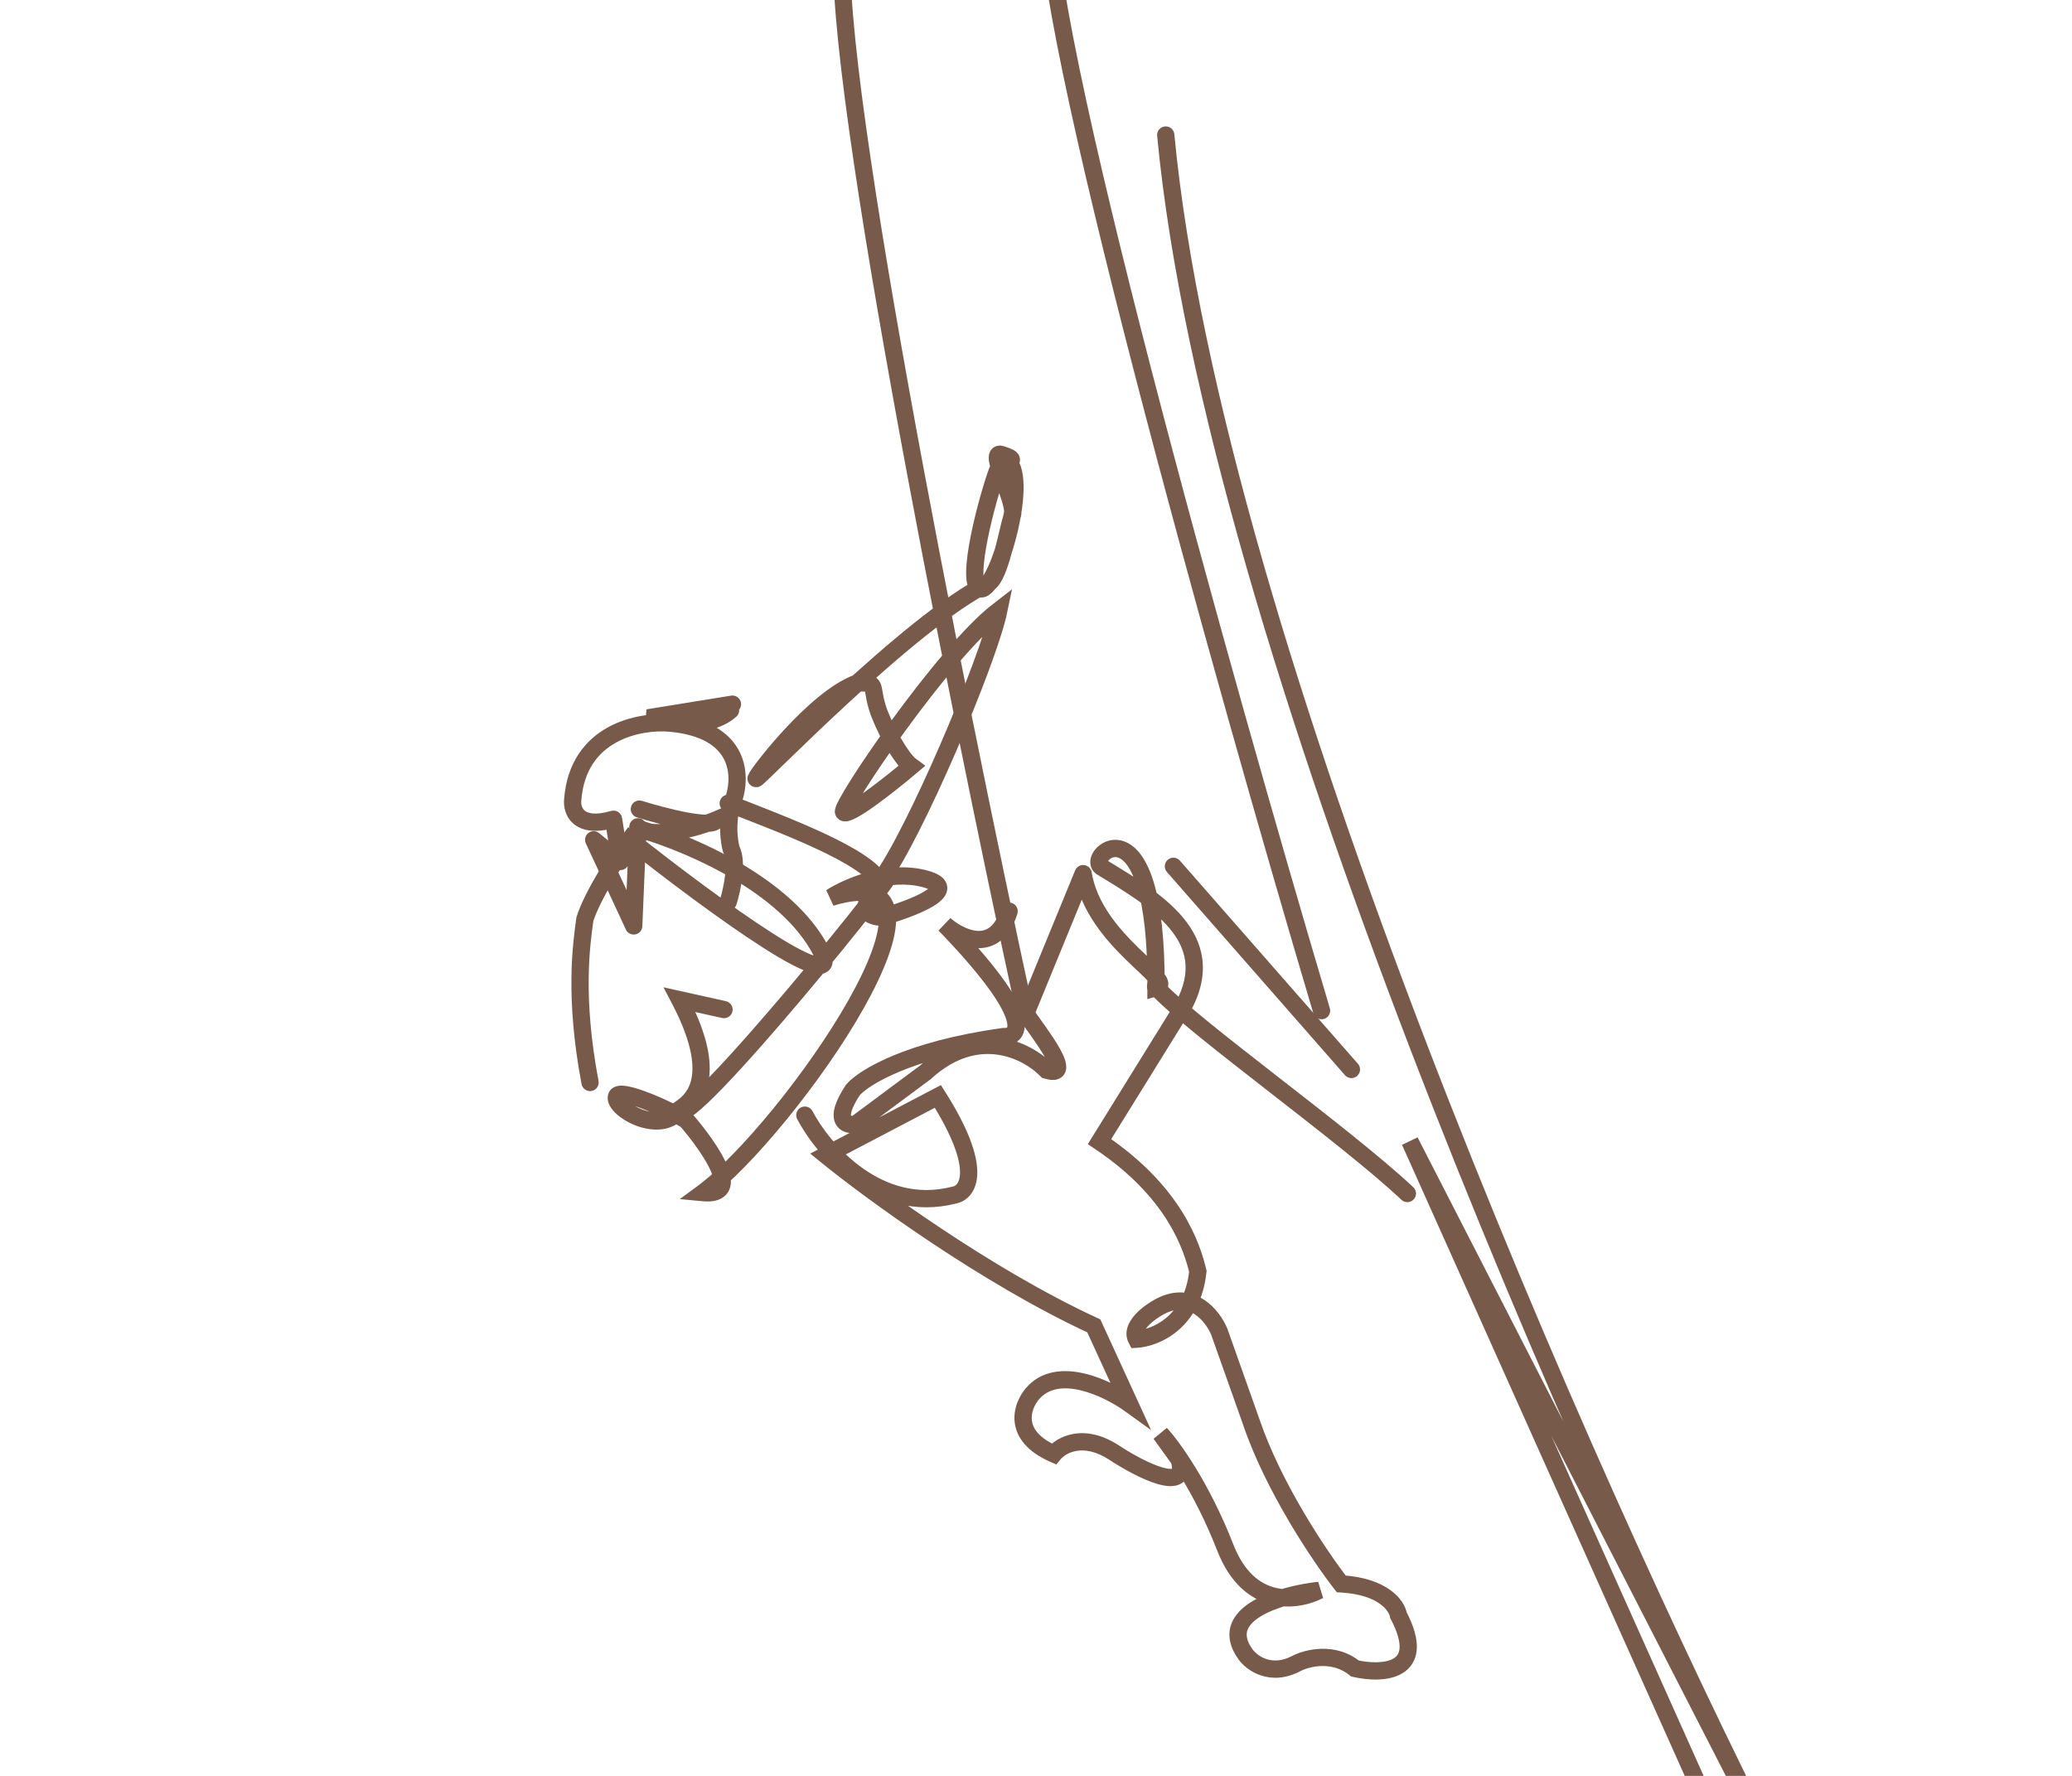 <svg width="84" height="72" viewBox="0 0 84 72" fill="none" xmlns="http://www.w3.org/2000/svg">
<g clip-path="url(#clip0_2647_7962)">
<g filter="url(#filter0_d_2647_7962)">
<path d="M29.19 32.462C29.132 32.646 29.235 32.843 29.419 32.9C29.604 32.958 29.8 32.855 29.858 32.67L29.19 32.462ZM29.647 30.433L29.311 30.532L29.321 30.565L29.337 30.596L29.647 30.433ZM29.693 28.548L29.369 28.416L29.363 28.43L29.359 28.444L29.693 28.548ZM27.174 25.319L27.142 25.667L27.142 25.667L27.174 25.319ZM23.218 28.425L23.566 28.462L23.567 28.452L23.218 28.425ZM24.872 29.213L25.217 29.157C25.201 29.058 25.143 28.971 25.058 28.917C24.973 28.864 24.869 28.849 24.773 28.878L24.872 29.213ZM25.15 30.929L24.929 31.2C25.042 31.292 25.199 31.304 25.325 31.232C25.451 31.159 25.519 31.016 25.495 30.873L25.15 30.929ZM24.068 30.048L24.289 29.777C24.163 29.674 23.982 29.672 23.853 29.772C23.724 29.872 23.682 30.048 23.751 30.195L24.068 30.048ZM25.691 33.54L25.374 33.688C25.442 33.834 25.601 33.915 25.76 33.883C25.918 33.852 26.034 33.716 26.041 33.555L25.691 33.54ZM26.21 29.537C26.219 29.344 26.069 29.181 25.875 29.173C25.682 29.165 25.519 29.314 25.511 29.508L26.21 29.537ZM29.858 32.67C29.94 32.406 30.045 31.98 30.093 31.548C30.117 31.331 30.128 31.105 30.113 30.891C30.098 30.682 30.056 30.461 29.957 30.271L29.337 30.596C29.374 30.666 29.404 30.779 29.415 30.941C29.426 31.099 29.419 31.28 29.397 31.47C29.355 31.85 29.261 32.232 29.19 32.462L29.858 32.67ZM29.983 30.335C29.91 30.086 29.805 29.363 30.027 28.652L29.359 28.444C29.087 29.316 29.209 30.184 29.311 30.532L29.983 30.335ZM30.017 28.68C30.236 28.142 30.369 27.295 30.004 26.524C29.626 25.726 28.764 25.113 27.206 24.97L27.142 25.667C28.538 25.796 29.131 26.317 29.372 26.824C29.626 27.359 29.542 27.991 29.369 28.416L30.017 28.68ZM27.206 24.97C26.539 24.909 25.529 25.001 24.644 25.489C23.738 25.989 22.983 26.896 22.869 28.399L23.567 28.452C23.662 27.198 24.27 26.495 24.982 26.102C25.715 25.698 26.577 25.615 27.142 25.667L27.206 24.97ZM22.87 28.389C22.839 28.679 22.906 29.119 23.269 29.413C23.639 29.713 24.204 29.774 24.97 29.549L24.773 28.878C24.105 29.073 23.821 28.959 23.71 28.87C23.593 28.775 23.55 28.61 23.566 28.462L22.87 28.389ZM24.526 29.27L24.805 30.985L25.495 30.873L25.217 29.157L24.526 29.27ZM25.371 30.657L24.289 29.777L23.847 30.319L24.929 31.2L25.371 30.657ZM23.751 30.195L25.374 33.688L26.009 33.393L24.386 29.901L23.751 30.195ZM26.041 33.555L26.21 29.537L25.511 29.508L25.342 33.525L26.041 33.555Z" fill="#785A4A"/>
</g>
<path d="M26.024 32.469C25.84 32.412 25.644 32.514 25.586 32.699C25.528 32.883 25.631 33.08 25.816 33.137L26.024 32.469ZM29.042 33.236L29.376 33.34L29.603 32.614L28.904 32.914L29.042 33.236ZM25.688 33.545L25.777 33.207L25.521 33.852L25.688 33.545ZM25.534 34.04L25.752 33.766L25.465 33.537L25.25 33.835L25.534 34.04ZM23.711 37.27L23.377 37.165L23.368 37.193L23.364 37.222L23.711 37.27ZM23.577 43.953C23.613 44.143 23.796 44.268 23.986 44.232C24.176 44.196 24.301 44.013 24.265 43.823L23.577 43.953ZM27.544 44.98L27.34 44.696L27.289 44.733L27.254 44.785L27.544 44.98ZM33.687 36.384L33.496 36.091L33.788 36.719L33.687 36.384ZM28.504 48.353L28.297 48.071L27.559 48.615L28.471 48.701L28.504 48.353ZM27.833 45.425L28.096 45.194L28.064 45.158L28.025 45.132L27.833 45.425ZM27.556 40.532L27.632 40.191L26.896 40.027L27.246 40.695L27.556 40.532ZM29.276 41.273C29.465 41.315 29.652 41.196 29.694 41.007C29.735 40.818 29.616 40.632 29.428 40.59L29.276 41.273ZM32.939 45.049C32.849 44.878 32.638 44.812 32.466 44.901C32.295 44.991 32.229 45.203 32.319 45.374L32.939 45.049ZM38.671 48.456L38.615 48.11L38.6 48.113L38.585 48.116L38.671 48.456ZM38.022 44.453L38.317 44.266L38.145 43.994L37.859 44.143L38.022 44.453ZM33.479 46.834L33.316 46.524L32.846 46.77L33.258 47.105L33.479 46.834ZM44.343 53.755L44.662 53.609L44.608 53.492L44.49 53.437L44.343 53.755ZM45.797 56.923L45.592 57.207L46.667 57.982L46.115 56.777L45.797 56.923ZM41.856 56.506L42.122 56.734L41.856 56.506ZM42.722 58.948L42.581 59.268L42.825 59.375L42.993 59.169L42.722 58.948ZM45.179 58.901L45.371 58.608L45.179 58.901ZM47.806 59.179L48.142 59.08L48.125 59.023L48.09 58.974L47.806 59.179ZM47.048 58.128L47.305 57.89L46.765 58.333L47.048 58.128ZM53.478 64.478L53.641 64.788L53.44 64.131L53.478 64.478ZM50.496 67.075L50.78 66.87L50.496 67.075ZM52.551 67.446L52.714 67.756L52.551 67.446ZM54.931 67.646L54.71 67.918L54.773 67.969L54.853 67.987L54.931 67.646ZM56.693 65.483L56.347 65.538L56.356 65.595L56.383 65.645L56.693 65.483ZM54.374 64.216L54.098 64.431L54.196 64.556L54.354 64.565L54.374 64.216ZM50.726 57.648L51.058 57.536L51.056 57.532L50.726 57.648ZM49.428 53.986L49.758 53.869L49.755 53.861L49.751 53.853L49.428 53.986ZM47.032 52.967L46.87 52.657L47.032 52.967ZM46.074 54.296L45.764 54.458L45.869 54.658L46.094 54.645L46.074 54.296ZM48.562 51.545L48.91 51.582L48.916 51.521L48.902 51.462L48.562 51.545ZM44.575 46.285L44.278 46.1L44.1 46.388L44.381 46.576L44.575 46.285ZM47.98 40.792L48.277 40.976L48.283 40.967L48.288 40.957L47.98 40.792ZM44.649 35.149L44.444 35.433L44.455 35.441L44.467 35.448L44.649 35.149ZM46.866 40.04L46.516 40.038L46.513 40.508L46.964 40.376L46.866 40.04ZM43.911 35.42L44.256 35.364C44.231 35.21 44.106 35.09 43.951 35.073C43.795 35.055 43.646 35.143 43.587 35.288L43.911 35.42ZM41.583 41.095L41.259 40.962L41.187 41.138L41.296 41.295L41.583 41.095ZM42.426 43.386L42.174 43.63L42.236 43.694L42.322 43.72L42.426 43.386ZM37.512 43.48L37.721 43.761L37.735 43.75L37.748 43.738L37.512 43.48ZM34.684 45.582L34.74 45.927L34.824 45.914L34.893 45.863L34.684 45.582ZM34.576 44.191L34.31 43.964L34.295 43.98L34.283 43.999L34.576 44.191ZM40.679 42.027L40.7 41.677L40.665 41.675L40.632 41.68L40.679 42.027ZM38.299 37.484L38.53 37.221L38.047 37.727L38.299 37.484ZM41.245 37.047C41.302 36.862 41.199 36.666 41.015 36.608C40.83 36.551 40.634 36.654 40.576 36.838L41.245 37.047ZM35.749 37.184L35.751 37.534L35.798 37.533L35.843 37.521L35.749 37.184ZM25.816 33.137C26.318 33.294 27.082 33.505 27.742 33.628C28.069 33.688 28.389 33.731 28.644 33.728C28.77 33.727 28.905 33.715 29.024 33.675C29.14 33.636 29.312 33.545 29.376 33.34L28.708 33.131C28.741 33.025 28.823 33.004 28.801 33.011C28.783 33.017 28.733 33.027 28.637 33.028C28.451 33.03 28.184 32.998 27.869 32.94C27.247 32.824 26.512 32.621 26.024 32.469L25.816 33.137ZM28.904 32.914C28.56 33.062 27.981 33.257 27.383 33.353C26.769 33.451 26.213 33.433 25.856 33.238L25.521 33.852C26.091 34.164 26.846 34.148 27.494 34.044C28.158 33.937 28.793 33.724 29.18 33.557L28.904 32.914ZM25.599 33.884C26.493 34.119 27.942 34.638 29.356 35.423C30.776 36.212 32.119 37.247 32.851 38.496L33.455 38.142C32.629 36.734 31.159 35.624 29.696 34.811C28.227 33.995 26.723 33.455 25.777 33.207L25.599 33.884ZM32.851 38.496C32.943 38.652 32.999 38.77 33.03 38.856C33.064 38.95 33.054 38.97 33.058 38.946C33.061 38.929 33.071 38.895 33.099 38.86C33.128 38.825 33.161 38.807 33.184 38.798C33.217 38.787 33.214 38.8 33.137 38.785C32.993 38.756 32.756 38.661 32.43 38.491C32.111 38.325 31.733 38.1 31.312 37.831C29.627 36.756 27.344 35.031 25.752 33.766L25.316 34.314C26.913 35.583 29.219 37.326 30.935 38.421C31.365 38.696 31.763 38.932 32.106 39.111C32.441 39.286 32.752 39.421 32.999 39.471C33.119 39.495 33.273 39.51 33.419 39.458C33.499 39.429 33.578 39.38 33.641 39.303C33.704 39.227 33.736 39.14 33.749 39.058C33.774 38.906 33.736 38.75 33.688 38.618C33.638 38.477 33.558 38.318 33.455 38.142L32.851 38.496ZM25.25 33.835C25.005 34.175 24.621 34.743 24.258 35.354C23.899 35.958 23.544 36.629 23.377 37.165L24.045 37.374C24.186 36.921 24.504 36.309 24.86 35.712C25.211 35.121 25.584 34.569 25.818 34.244L25.25 33.835ZM23.364 37.222C23.218 38.281 22.911 40.44 23.577 43.953L24.265 43.823C23.619 40.413 23.916 38.339 24.058 37.318L23.364 37.222ZM33.788 36.719C34.542 36.49 35.004 36.489 35.263 36.584C35.383 36.627 35.46 36.691 35.512 36.769C35.568 36.851 35.609 36.969 35.624 37.135C35.654 37.477 35.563 37.958 35.346 38.557C35.132 39.148 34.806 39.823 34.402 40.54C33.594 41.974 32.486 43.551 31.365 44.927C30.24 46.307 29.121 47.463 28.297 48.071L28.712 48.634C29.608 47.974 30.771 46.764 31.907 45.369C33.048 43.969 34.181 42.36 35.012 40.884C35.428 40.146 35.772 39.435 36.004 38.795C36.233 38.163 36.365 37.568 36.321 37.074C36.299 36.823 36.231 36.583 36.093 36.378C35.952 36.169 35.752 36.017 35.503 35.926C35.024 35.752 34.379 35.808 33.585 36.049L33.788 36.719ZM28.471 48.701C28.761 48.729 29.026 48.706 29.238 48.591C29.473 48.465 29.593 48.253 29.623 48.023C29.65 47.813 29.603 47.594 29.536 47.399C29.467 47.198 29.365 46.99 29.252 46.79C29.026 46.39 28.736 45.991 28.506 45.695C28.391 45.546 28.289 45.422 28.215 45.334C28.179 45.29 28.149 45.256 28.129 45.232C28.118 45.22 28.11 45.21 28.105 45.204C28.102 45.201 28.1 45.198 28.098 45.197C28.098 45.196 28.097 45.195 28.096 45.194C28.096 45.194 28.096 45.194 28.096 45.194C28.096 45.194 28.096 45.194 28.096 45.194C28.096 45.194 28.096 45.194 27.833 45.425C27.57 45.656 27.57 45.656 27.57 45.656C27.57 45.656 27.57 45.656 27.57 45.656C27.57 45.656 27.57 45.656 27.57 45.656C27.57 45.657 27.571 45.657 27.572 45.658C27.573 45.659 27.574 45.661 27.577 45.663C27.581 45.669 27.588 45.677 27.598 45.688C27.616 45.71 27.644 45.742 27.678 45.783C27.747 45.866 27.844 45.984 27.954 46.125C28.174 46.409 28.441 46.778 28.643 47.135C28.744 47.313 28.824 47.48 28.874 47.626C28.926 47.778 28.936 47.878 28.929 47.933C28.924 47.968 28.918 47.968 28.906 47.975C28.87 47.994 28.767 48.026 28.537 48.004L28.471 48.701ZM28.025 45.132C27.734 44.941 27.032 44.59 26.392 44.337C26.072 44.21 25.747 44.099 25.484 44.048C25.357 44.023 25.215 44.005 25.086 44.022C24.966 44.037 24.738 44.103 24.661 44.351L25.329 44.56C25.282 44.708 25.15 44.719 25.175 44.716C25.192 44.714 25.245 44.714 25.349 44.735C25.548 44.774 25.826 44.866 26.134 44.988C26.751 45.232 27.406 45.563 27.641 45.717L28.025 45.132ZM24.661 44.351C24.603 44.536 24.656 44.708 24.72 44.829C24.785 44.952 24.882 45.064 24.987 45.16C25.199 45.353 25.493 45.529 25.812 45.647C26.423 45.872 27.324 45.937 27.835 45.175L27.254 44.785C27.022 45.13 26.571 45.18 26.054 44.99C25.809 44.9 25.596 44.768 25.46 44.643C25.391 44.58 25.354 44.531 25.339 44.502C25.322 44.469 25.348 44.498 25.329 44.56L24.661 44.351ZM27.749 45.264C27.917 45.143 28.466 44.811 28.682 44.02C28.896 43.239 28.769 42.093 27.866 40.37L27.246 40.695C28.111 42.346 28.154 43.299 28.007 43.835C27.863 44.36 27.522 44.565 27.34 44.696L27.749 45.264ZM27.48 40.874L29.276 41.273L29.428 40.59L27.632 40.191L27.48 40.874ZM32.319 45.374C32.708 46.117 33.486 47.169 34.575 47.939C35.67 48.714 37.1 49.216 38.758 48.795L38.585 48.116C37.177 48.474 35.954 48.058 34.979 47.367C33.996 46.672 33.286 45.712 32.939 45.049L32.319 45.374ZM38.727 48.801C38.952 48.765 39.182 48.646 39.354 48.424C39.525 48.203 39.619 47.905 39.62 47.538C39.623 46.819 39.274 45.772 38.317 44.266L37.726 44.641C38.662 46.114 38.923 47.021 38.92 47.535C38.919 47.785 38.857 47.923 38.8 47.996C38.745 48.068 38.677 48.1 38.615 48.11L38.727 48.801ZM37.859 44.143L33.316 46.524L33.641 47.144L38.184 44.763L37.859 44.143ZM33.258 47.105C35.072 48.582 39.795 52.041 44.197 54.073L44.49 53.437C40.164 51.44 35.492 48.021 33.7 46.562L33.258 47.105ZM44.025 53.901L45.478 57.069L46.115 56.777L44.662 53.609L44.025 53.901ZM46.001 56.639C45.533 56.302 44.762 55.872 43.958 55.685C43.159 55.498 42.228 55.533 41.59 56.279L42.122 56.734C42.51 56.281 43.106 56.204 43.799 56.366C44.487 56.527 45.174 56.906 45.592 57.207L46.001 56.639ZM41.59 56.279C41.337 56.575 41.066 57.091 41.137 57.674C41.211 58.288 41.648 58.859 42.581 59.268L42.862 58.627C42.077 58.283 41.867 57.883 41.832 57.59C41.792 57.265 41.948 56.938 42.122 56.734L41.59 56.279ZM42.993 59.169C43.088 59.052 43.312 58.879 43.645 58.824C43.967 58.77 44.42 58.821 44.987 59.194L45.371 58.608C44.677 58.153 44.048 58.047 43.53 58.133C43.022 58.218 42.649 58.483 42.45 58.727L42.993 59.169ZM44.987 59.194C45.519 59.543 46.318 59.996 46.95 60.173C47.11 60.219 47.275 60.25 47.431 60.253C47.583 60.256 47.76 60.231 47.913 60.13C48.27 59.895 48.253 59.46 48.142 59.08L47.47 59.277C47.569 59.614 47.461 59.59 47.528 59.545C47.537 59.539 47.52 59.554 47.443 59.553C47.368 59.552 47.267 59.535 47.139 59.499C46.615 59.352 45.89 58.949 45.371 58.608L44.987 59.194ZM48.09 58.974L47.333 57.923L46.765 58.333L47.522 59.383L48.09 58.974ZM46.792 58.366C47.232 58.84 48.399 60.438 49.35 62.876L50.002 62.621C49.024 60.113 47.813 58.436 47.305 57.89L46.792 58.366ZM49.35 62.876C49.867 64.201 50.682 64.838 51.53 65.05C52.354 65.256 53.151 65.045 53.641 64.788L53.316 64.168C52.939 64.366 52.319 64.526 51.699 64.371C51.103 64.222 50.45 63.768 50.002 62.621L49.35 62.876ZM53.44 64.131C52.672 64.215 51.566 64.451 50.793 64.907C50.407 65.134 50.054 65.446 49.909 65.87C49.756 66.317 49.864 66.797 50.212 67.28L50.78 66.87C50.522 66.513 50.513 66.268 50.571 66.097C50.638 65.902 50.824 65.701 51.148 65.51C51.795 65.129 52.785 64.907 53.516 64.826L53.44 64.131ZM50.212 67.28C50.377 67.508 50.689 67.785 51.119 67.928C51.562 68.075 52.111 68.072 52.714 67.756L52.389 67.136C51.954 67.364 51.601 67.35 51.339 67.263C51.064 67.172 50.868 66.992 50.78 66.87L50.212 67.28ZM52.714 67.756C53.089 67.559 54.001 67.341 54.71 67.918L55.152 67.375C54.13 66.543 52.879 66.879 52.389 67.136L52.714 67.756ZM54.853 67.987C55.15 68.055 55.503 68.102 55.851 68.093C56.193 68.084 56.563 68.019 56.866 67.833C57.187 67.636 57.407 67.314 57.437 66.865C57.465 66.44 57.322 65.93 57.002 65.32L56.383 65.645C56.675 66.204 56.755 66.579 56.739 66.819C56.725 67.034 56.634 67.154 56.499 67.237C56.345 67.332 56.114 67.385 55.832 67.393C55.555 67.401 55.261 67.363 55.01 67.305L54.853 67.987ZM57.038 65.426C56.94 64.822 56.193 63.97 54.395 63.866L54.354 64.565C55.968 64.658 56.321 65.381 56.347 65.538L57.038 65.426ZM54.65 64C53.822 62.938 51.943 60.154 51.058 57.536L50.395 57.761C51.316 60.484 53.247 63.34 54.098 64.431L54.65 64ZM51.056 57.532L49.758 53.869L49.098 54.103L50.397 57.766L51.056 57.532ZM49.751 53.853C49.604 53.497 49.291 53.005 48.81 52.694C48.305 52.366 47.636 52.255 46.87 52.657L47.195 53.277C47.727 52.998 48.127 53.085 48.43 53.282C48.758 53.494 48.994 53.853 49.104 54.12L49.751 53.853ZM46.87 52.657C46.632 52.781 46.287 53.006 46.031 53.285C45.794 53.543 45.517 53.986 45.764 54.458L46.384 54.133C46.36 54.086 46.345 53.978 46.547 53.758C46.73 53.559 47 53.379 47.195 53.277L46.87 52.657ZM46.094 54.645C46.961 54.597 48.666 53.892 48.91 51.582L48.214 51.508C48.014 53.401 46.661 53.912 46.055 53.946L46.094 54.645ZM48.902 51.462C48.651 50.425 47.917 48.095 44.77 45.994L44.381 46.576C47.342 48.553 47.999 50.707 48.222 51.627L48.902 51.462ZM44.873 46.469L48.277 40.976L47.682 40.607L44.278 46.1L44.873 46.469ZM48.288 40.957C48.688 40.209 48.825 39.518 48.742 38.877C48.66 38.239 48.364 37.686 47.962 37.202C47.171 36.252 45.906 35.506 44.831 34.85L44.467 35.448C45.58 36.127 46.724 36.809 47.424 37.65C47.767 38.062 47.987 38.495 48.048 38.967C48.108 39.437 48.016 39.981 47.671 40.627L48.288 40.957ZM44.853 34.865C44.869 34.876 44.885 34.896 44.895 34.922C44.903 34.945 44.9 34.959 44.9 34.957C44.902 34.948 44.916 34.906 44.967 34.856C45.063 34.761 45.212 34.71 45.376 34.787C45.563 34.874 45.862 35.167 46.109 35.995C46.353 36.813 46.527 38.092 46.516 40.038L47.216 40.042C47.227 38.062 47.051 36.706 46.78 35.795C46.512 34.896 46.129 34.367 45.673 34.153C45.194 33.929 44.739 34.098 44.475 34.357C44.346 34.485 44.241 34.654 44.21 34.842C44.176 35.043 44.232 35.28 44.444 35.433L44.853 34.865ZM46.964 40.376C47.051 40.35 47.16 40.304 47.245 40.209C47.343 40.1 47.376 39.965 47.362 39.84C47.35 39.73 47.304 39.637 47.263 39.569C47.22 39.498 47.166 39.429 47.109 39.364C46.897 39.119 46.509 38.776 46.136 38.411C45.345 37.636 44.459 36.616 44.256 35.364L43.565 35.476C43.807 36.969 44.847 38.128 45.646 38.911C46.069 39.324 46.392 39.605 46.58 39.822C46.624 39.872 46.65 39.908 46.665 39.932C46.681 39.96 46.67 39.952 46.666 39.917C46.661 39.866 46.675 39.796 46.725 39.741C46.762 39.7 46.793 39.696 46.767 39.704L46.964 40.376ZM43.587 35.288L41.259 40.962L41.907 41.228L44.234 35.553L43.587 35.288ZM41.296 41.295C41.593 41.722 42.077 42.355 42.355 42.853C42.422 42.975 42.471 43.077 42.5 43.157C42.532 43.247 42.525 43.268 42.528 43.245C42.531 43.227 42.542 43.186 42.578 43.147C42.614 43.106 42.655 43.091 42.674 43.087C42.696 43.081 42.663 43.094 42.53 43.052L42.322 43.72C42.485 43.772 42.666 43.807 42.833 43.768C42.924 43.747 43.02 43.701 43.096 43.617C43.172 43.534 43.207 43.437 43.22 43.351C43.244 43.195 43.201 43.037 43.158 42.918C43.111 42.789 43.043 42.65 42.966 42.513C42.666 41.974 42.135 41.276 41.871 40.895L41.296 41.295ZM42.677 43.143C42.257 42.708 41.491 42.202 40.533 42.067C39.556 41.93 38.412 42.184 37.276 43.221L37.748 43.738C38.737 42.835 39.675 42.653 40.435 42.76C41.214 42.87 41.843 43.287 42.174 43.63L42.677 43.143ZM37.303 43.199L34.475 45.301L34.893 45.863L37.721 43.761L37.303 43.199ZM34.628 45.236C34.568 45.246 34.52 45.242 34.494 45.234C34.477 45.228 34.492 45.23 34.499 45.247C34.501 45.252 34.479 45.203 34.525 45.05C34.57 44.9 34.671 44.683 34.868 44.383L34.283 43.999C34.066 44.33 33.926 44.61 33.854 44.848C33.783 45.084 33.769 45.316 33.854 45.518C33.944 45.733 34.118 45.85 34.285 45.902C34.445 45.952 34.609 45.949 34.74 45.927L34.628 45.236ZM34.842 44.419C35.003 44.23 35.505 43.848 36.476 43.444C37.435 43.045 38.824 42.636 40.727 42.373L40.632 41.68C38.678 41.95 37.229 42.373 36.207 42.798C35.197 43.218 34.576 43.652 34.31 43.964L34.842 44.419ZM40.659 42.376C40.893 42.39 41.21 42.336 41.402 42.059C41.591 41.789 41.57 41.431 41.441 41.056C41.18 40.302 40.356 39.108 38.55 37.24L38.047 37.727C39.852 39.593 40.574 40.691 40.779 41.285C40.828 41.428 40.842 41.525 40.841 41.587C40.84 41.616 40.836 41.635 40.833 41.645C40.832 41.651 40.83 41.654 40.83 41.656C40.829 41.658 40.828 41.659 40.828 41.659C40.828 41.659 40.828 41.659 40.828 41.659C40.828 41.659 40.828 41.659 40.827 41.659C40.826 41.66 40.822 41.663 40.812 41.666C40.792 41.674 40.755 41.681 40.7 41.677L40.659 42.376ZM38.068 37.747C38.414 38.051 39.003 38.42 39.624 38.441C39.947 38.452 40.282 38.367 40.577 38.13C40.868 37.896 41.092 37.536 41.245 37.047L40.576 36.838C40.451 37.239 40.29 37.462 40.138 37.585C39.991 37.703 39.828 37.748 39.648 37.742C39.261 37.728 38.823 37.478 38.53 37.221L38.068 37.747ZM27.195 45C27.2 45.089 27.232 45.248 27.384 45.349C27.528 45.445 27.68 45.421 27.755 45.402C27.904 45.362 28.06 45.256 28.194 45.153C28.485 44.929 28.879 44.551 29.328 44.085C30.232 43.148 31.412 41.8 32.542 40.46C33.673 39.119 34.76 37.78 35.479 36.857C35.837 36.398 36.11 36.034 36.251 35.823C36.286 35.771 36.318 35.721 36.342 35.678C36.353 35.657 36.368 35.629 36.38 35.598C36.386 35.583 36.394 35.558 36.4 35.527C36.405 35.504 36.416 35.437 36.393 35.357C36.363 35.251 36.278 35.147 36.144 35.111C36.043 35.084 35.962 35.109 35.935 35.118C35.875 35.139 35.83 35.171 35.815 35.182C35.773 35.213 35.727 35.255 35.682 35.298L36.167 35.803C36.186 35.784 36.201 35.771 36.212 35.761C36.224 35.75 36.228 35.747 36.227 35.748C36.227 35.748 36.222 35.752 36.213 35.757C36.207 35.761 36.187 35.772 36.158 35.782C36.137 35.789 36.06 35.813 35.963 35.788C35.832 35.752 35.749 35.651 35.72 35.549C35.699 35.472 35.71 35.411 35.713 35.394C35.718 35.37 35.724 35.353 35.726 35.347C35.731 35.335 35.734 35.331 35.729 35.34C35.72 35.356 35.702 35.386 35.67 35.433C35.544 35.621 35.285 35.967 34.927 36.427C34.214 37.342 33.133 38.673 32.007 40.009C30.879 41.345 29.712 42.679 28.824 43.599C28.377 44.063 28.014 44.408 27.767 44.598C27.633 44.702 27.575 44.725 27.576 44.725C27.576 44.725 27.669 44.698 27.773 44.767C27.884 44.841 27.893 44.949 27.894 44.961L27.195 45ZM35.682 35.298C35.327 35.639 35.086 35.932 34.942 36.19C34.8 36.443 34.728 36.703 34.792 36.949C34.859 37.208 35.049 37.358 35.227 37.435C35.401 37.512 35.592 37.535 35.751 37.534L35.746 36.834C35.65 36.834 35.564 36.819 35.508 36.794C35.482 36.783 35.471 36.773 35.468 36.77C35.467 36.769 35.468 36.769 35.468 36.771C35.469 36.773 35.47 36.774 35.47 36.774C35.47 36.774 35.469 36.77 35.469 36.762C35.469 36.753 35.47 36.74 35.474 36.72C35.483 36.679 35.504 36.618 35.552 36.532C35.65 36.359 35.837 36.12 36.167 35.803L35.682 35.298ZM35.843 37.521C36.457 37.349 37.317 37.056 37.841 36.738C37.973 36.657 38.101 36.565 38.2 36.461C38.294 36.362 38.403 36.208 38.404 36.009C38.405 35.788 38.276 35.628 38.137 35.527C38.002 35.429 37.823 35.357 37.618 35.3L37.431 35.975C37.603 36.022 37.689 36.066 37.725 36.093C37.756 36.115 37.704 36.088 37.704 36.005C37.704 35.944 37.736 35.933 37.692 35.979C37.654 36.02 37.584 36.075 37.477 36.14C37.041 36.405 36.26 36.677 35.654 36.847L35.843 37.521ZM37.618 35.3C36.784 35.069 35.92 35.162 35.194 35.358C34.468 35.554 33.852 35.86 33.496 36.091L33.877 36.678C34.174 36.486 34.723 36.21 35.377 36.034C36.031 35.857 36.76 35.788 37.431 35.975L37.618 35.3Z" fill="#785A4A"/>
<path d="M29.523 32.568C31.862 33.479 35.121 34.701 35.665 35.739C37.05 33.91 40.075 26.782 40.495 24.742C38.234 26.479 34.06 32.662 34.197 32.922C34.333 33.181 36.087 31.794 36.947 31.067C36.504 30.748 35.768 29.369 35.558 28.652C35.295 27.756 35.583 27.672 34.764 27.688C33.028 28.321 30.713 31.365 30.651 31.563C30.589 31.761 36.894 25.171 40.088 23.636C40.546 23.327 40.845 21.517 41.03 20.923C41.267 20.454 39.999 18.239 40.593 18.425C41.186 18.61 41.12 18.682 40.497 18.94C40.209 19.573 39.168 23.22 39.638 23.801C40.225 24.528 41.693 19.829 40.935 18.779" stroke="#785A4A" stroke-width="0.7" stroke-linecap="round"/>
<path d="M29.693 28.549L26.262 29.105C27.004 29.337 28.713 29.6 29.616 28.796" stroke="#785A4A" stroke-width="0.7" stroke-linecap="round"/>
<path d="M53.576 40.974C49.63 27.703 41.892 0.119 42.514 -4.06" stroke="#785A4A" stroke-width="0.7" stroke-linecap="round"/>
<path d="M47.26 5.475C49.204 26.023 64.425 60.25 71.793 74.795L57.158 46.272L74.253 84.434" stroke="#785A4A" stroke-width="0.7" stroke-linecap="round"/>
<path d="M46.849 39.996C48.265 41.569 54.494 45.98 57.055 48.389" stroke="#785A4A" stroke-width="0.7" stroke-linecap="round"/>
<path d="M47.571 35.124L54.787 43.359" stroke="#785A4A" stroke-width="0.7" stroke-linecap="round"/>
<path d="M41.513 40.875C38.715 27.983 33.342 1.221 34.227 -2.688" stroke="#785A4A" stroke-width="0.7" stroke-linecap="round"/>
</g>
<defs>
<filter id="filter0_d_2647_7962" x="18.863" y="24.953" width="15.369" height="16.937" filterUnits="userSpaceOnUse" color-interpolation-filters="sRGB">
<feFlood flood-opacity="0" result="BackgroundImageFix"/>
<feColorMatrix in="SourceAlpha" type="matrix" values="0 0 0 0 0 0 0 0 0 0 0 0 0 0 0 0 0 0 127 0" result="hardAlpha"/>
<feOffset dy="4"/>
<feGaussianBlur stdDeviation="2"/>
<feComposite in2="hardAlpha" operator="out"/>
<feColorMatrix type="matrix" values="0 0 0 0 0 0 0 0 0 0 0 0 0 0 0 0 0 0 0.25 0"/>
<feBlend mode="normal" in2="BackgroundImageFix" result="effect1_dropShadow_2647_7962"/>
<feBlend mode="normal" in="SourceGraphic" in2="effect1_dropShadow_2647_7962" result="shape"/>
</filter>
<clipPath id="clip0_2647_7962">
<rect width="84" height="72" fill="white"/>
</clipPath>
</defs>
</svg>

